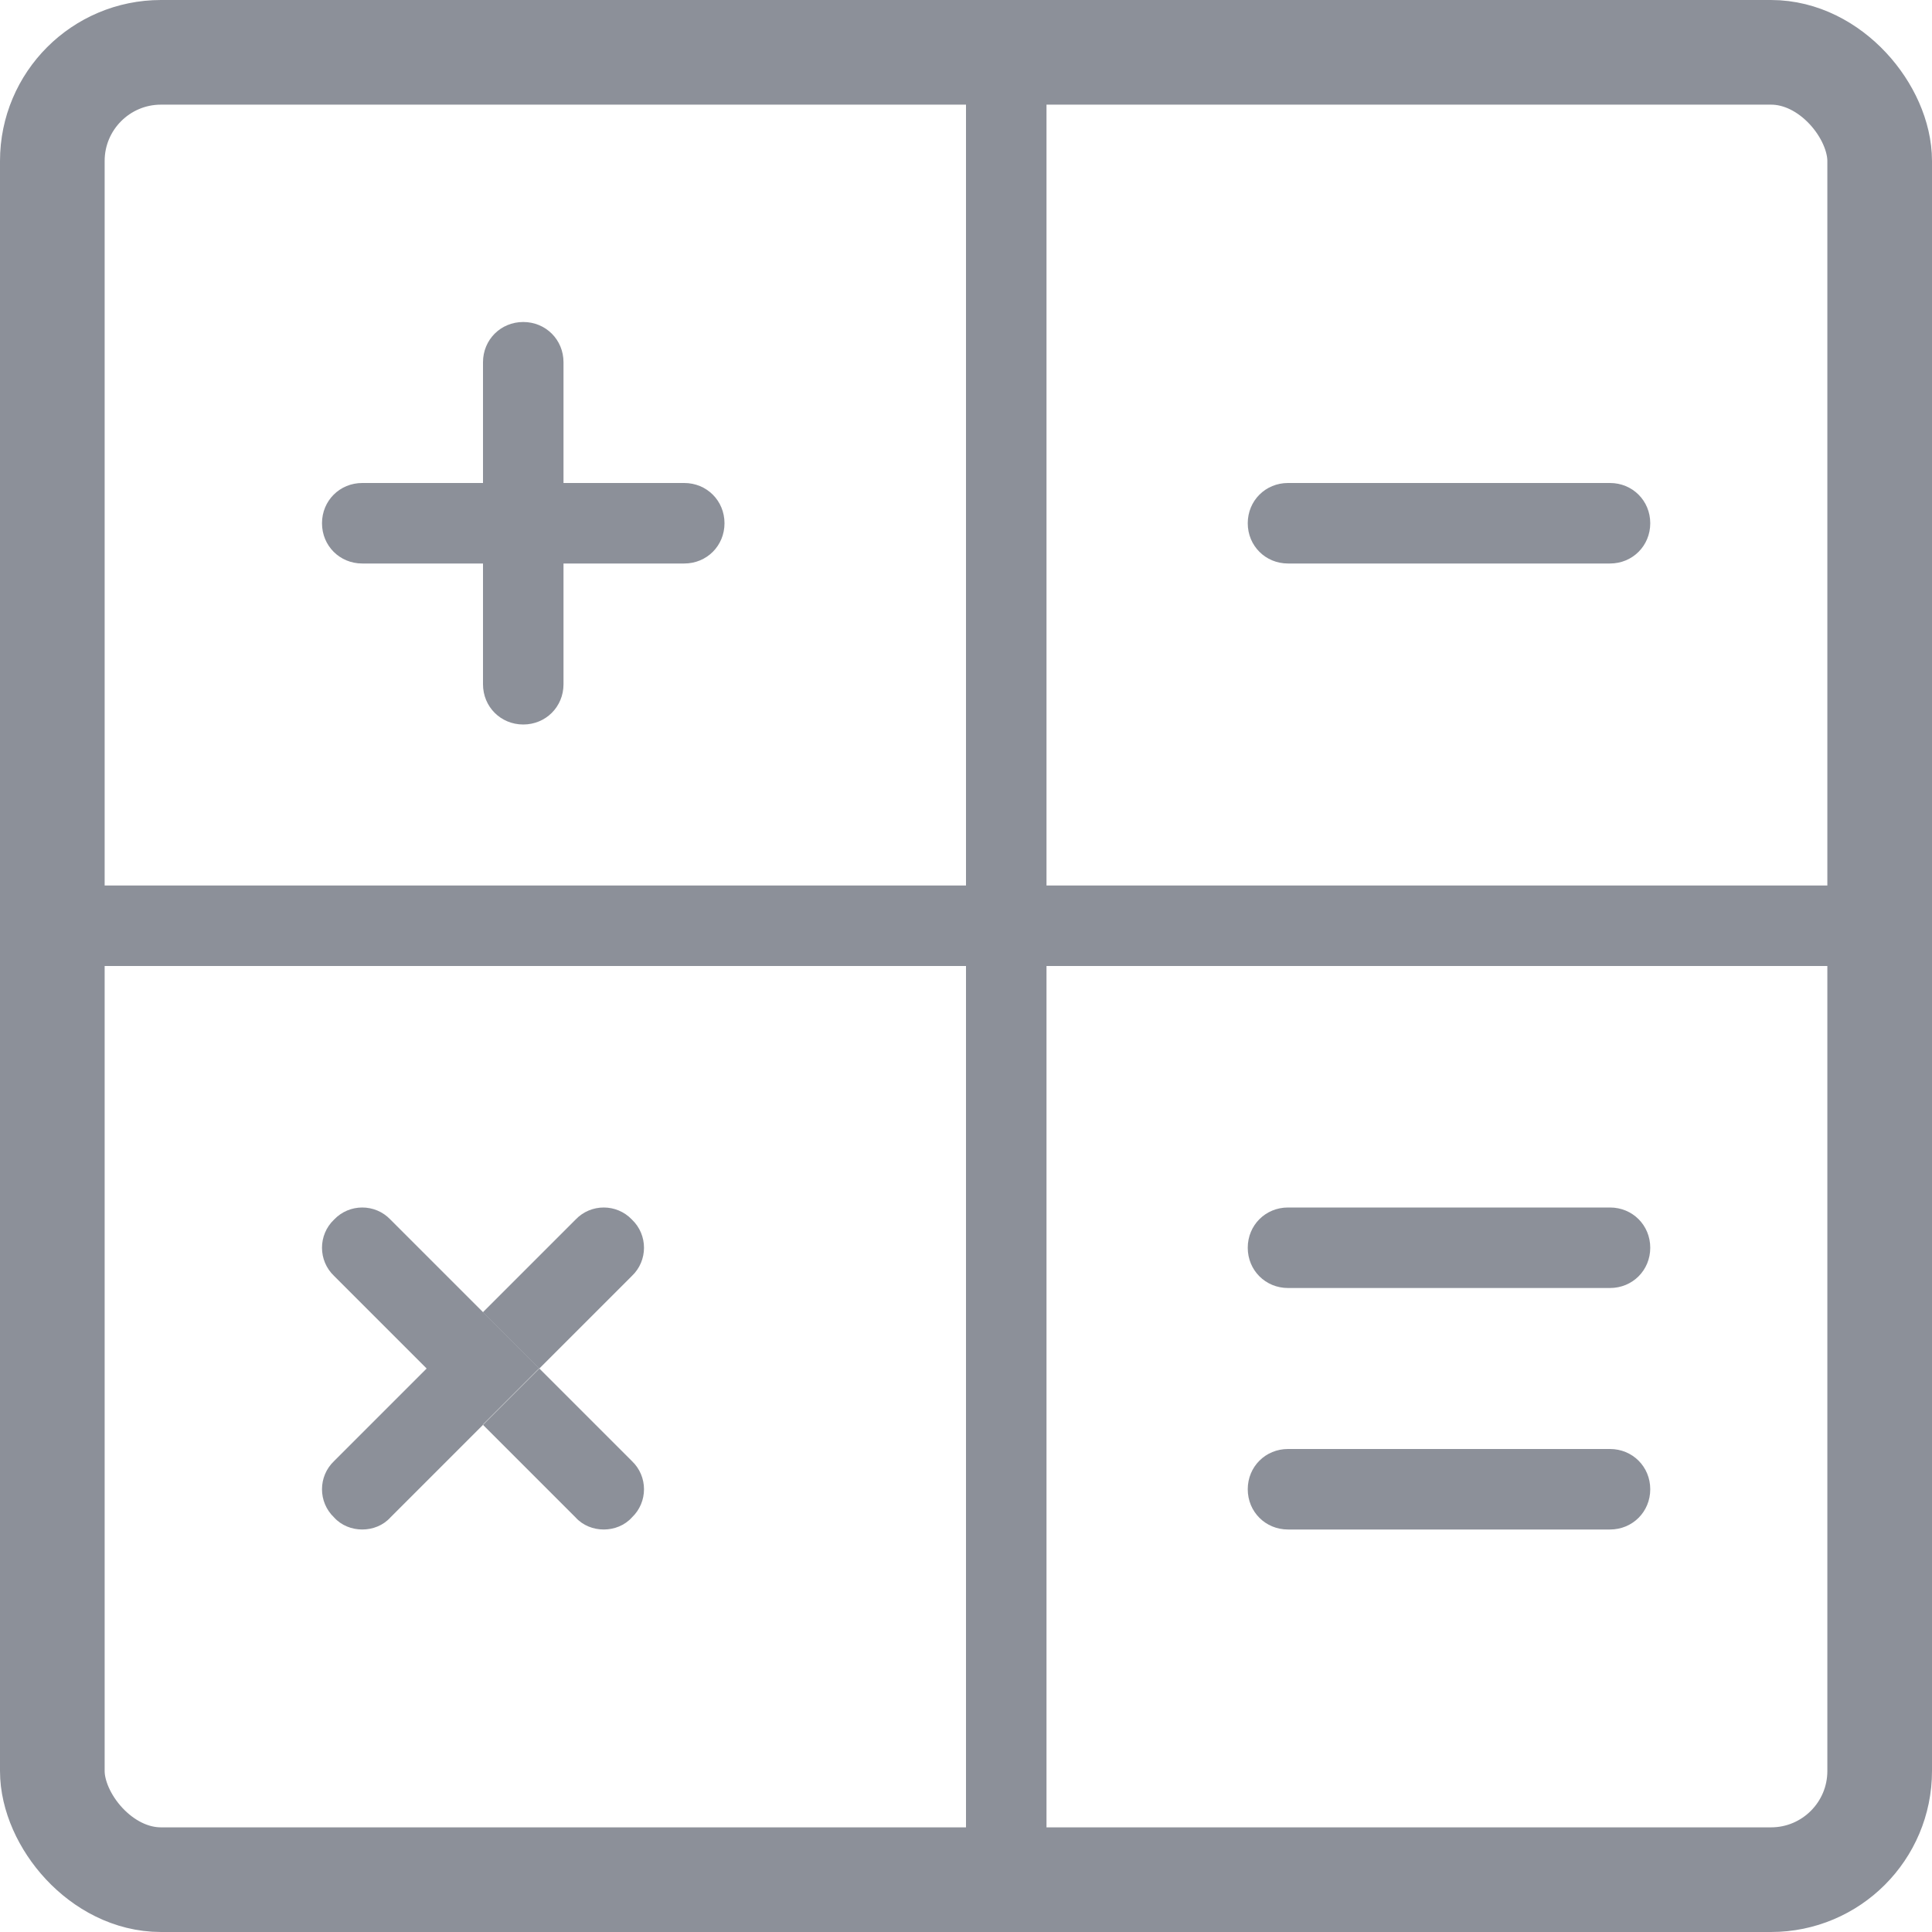 <svg width="24" height="24" viewBox="0 0 24 24" fill="none" xmlns="http://www.w3.org/2000/svg">
<g clip-path="url(#clip0_2114_22448)">
<path d="M23.5 11.5C23.78 11.5 24 11.72 24 12C24 12.28 23.78 12.5 23.5 12.5H23V11.5H23.5Z" fill="#8C9099"/>
<path d="M1 11H23V12H1V11Z" fill="#8C9099"/>
<path d="M20 6C20.28 6 20.5 6.22 20.5 6.5C20.5 6.78 20.28 7 20 7H16C15.72 7 15.5 6.78 15.5 6.5C15.5 6.22 15.72 6 16 6H20Z" fill="#8C9099"/>
<path d="M20 15C20.28 15 20.5 15.22 20.5 15.5C20.5 15.78 20.28 16 20 16H16C15.72 16 15.5 15.78 15.5 15.5C15.5 15.22 15.72 15 16 15H20Z" fill="#8C9099"/>
<path d="M20 18C20.28 18 20.5 18.22 20.5 18.5C20.5 18.78 20.28 19 20 19H16C15.72 19 15.5 18.78 15.5 18.5C15.5 18.22 15.72 18 16 18H20Z" fill="#8C9099"/>
<path d="M12.5 23V23.5C12.5 23.78 12.28 24 12 24C11.72 24 11.5 23.78 11.5 23.5V23H12.5Z" fill="#8C9099"/>
<path d="M12 1H13V23H12V1Z" fill="#8C9099"/>
<path d="M12.5 0.5V1H11.5V0.5C11.5 0.22 11.72 0 12 0C12.28 0 12.5 0.22 12.5 0.5Z" fill="#8C9099"/>
<path fill-rule="evenodd" clip-rule="evenodd" d="M7 4.5V6H8.5C8.78 6 9 6.22 9 6.5C9 6.78 8.78 7 8.5 7H7V8.5C7 8.78 6.78 9 6.5 9C6.22 9 6 8.78 6 8.5V7H4.5C4.22 7 4 6.78 4 6.5C4 6.22 4.22 6 4.5 6H6V4.5C6 4.22 6.22 4 6.5 4C6.78 4 7 4.22 7 4.5Z" fill="#8C9099"/>
<path fill-rule="evenodd" clip-rule="evenodd" d="M6 16.3L5.999 16.3L6.697 16.998L5.997 17.698L6 17.7L4.85 18.85C4.76 18.95 4.63 19 4.5 19C4.37 19 4.24 18.95 4.15 18.85C3.95 18.66 3.95 18.34 4.15 18.15L5.299 17.001L5.297 16.998L5.297 16.997L4.15 15.85C3.95 15.66 3.95 15.34 4.15 15.15C4.34 14.95 4.66 14.95 4.85 15.15L6 16.3ZM7.15 15.15C7.34 14.95 7.66 14.95 7.85 15.15C8.05 15.34 8.05 15.66 7.85 15.85L6.7 17L6 16.3L7.15 15.15ZM6.7 17L7.85 18.15C8.05 18.34 8.05 18.66 7.85 18.85C7.76 18.95 7.63 19 7.5 19C7.37 19 7.24 18.95 7.15 18.85L6 17.7L6.7 17Z" fill="#8C9099"/>
<path d="M1 11.5V12.5H0.5C0.22 12.5 0 12.28 0 12C0 11.72 0.22 11.5 0.5 11.5H1Z" fill="#8C9099"/>
<rect x="0.65" y="0.65" width="22.7" height="22.7" rx="1.35" stroke="#8C9099" stroke-width="1.3"/>
</g>
<defs>
<clipPath id="clip0_2114_22448">
<rect width="24" height="24" fill="white"/>
</clipPath>
</defs>
</svg>
